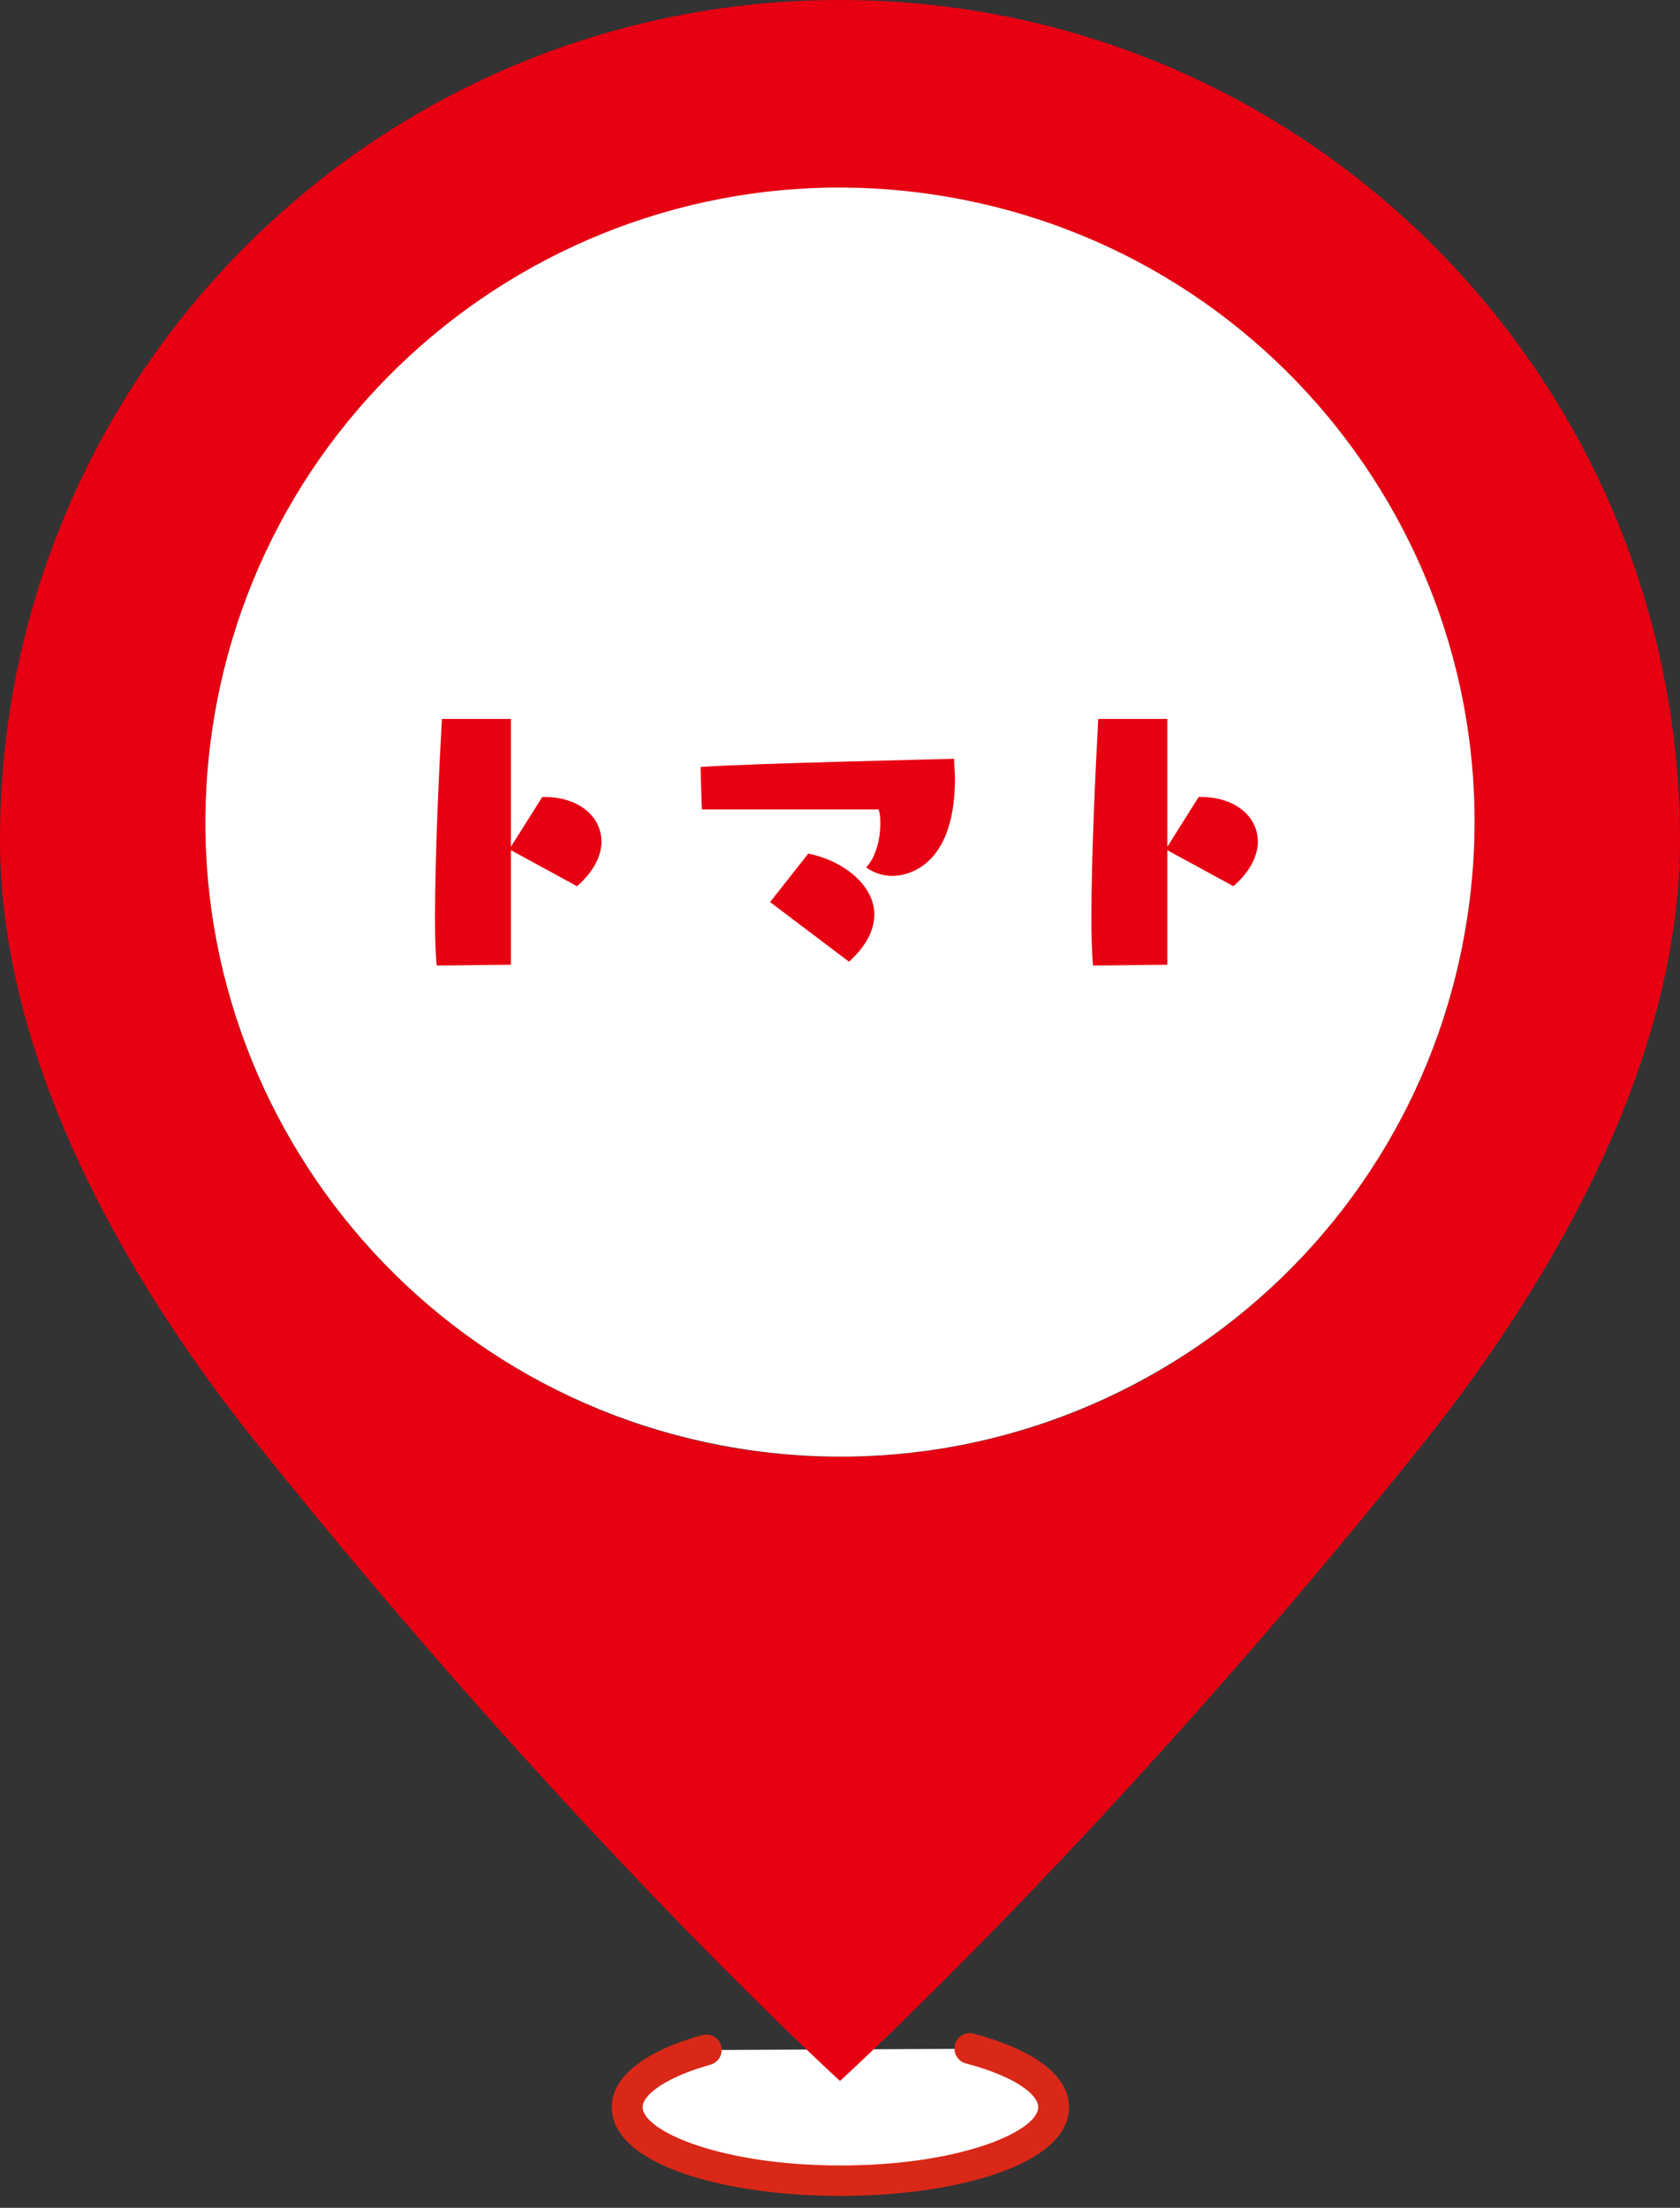 <svg width="70" height="92" viewBox="0 0 70 92" fill="none" xmlns="http://www.w3.org/2000/svg">
<rect x="0" y="0" width="70" height="92" fill="#333333" stroke="none"/>
<path d="M40.381 85.372C42.508 85.926 43.866 86.82 43.866 87.803C43.866 89.501 39.898 90.878 34.982 90.878C30.067 90.878 26.098 89.501 26.098 87.803C26.098 86.838 27.385 85.98 29.405 85.426" fill="white"/>
<path d="M35 91.504C30.263 91.504 25.49 90.235 25.49 87.804C25.49 86.553 26.831 85.48 29.262 84.801C29.602 84.712 29.959 84.908 30.049 85.248C30.138 85.588 29.941 85.945 29.602 86.035C27.653 86.589 26.777 87.322 26.777 87.804C26.777 88.787 29.995 90.235 35.018 90.235C40.041 90.235 43.258 88.805 43.258 87.804C43.258 87.286 42.329 86.535 40.237 85.981C39.898 85.891 39.701 85.534 39.791 85.194C39.88 84.855 40.237 84.64 40.577 84.748C43.133 85.427 44.545 86.517 44.545 87.804C44.545 90.235 39.755 91.504 35.036 91.504H35Z" fill="#D92817"/>
<path d="M35 0C15.659 0 0 15.659 0 35C0 44.188 5.255 53.322 10.6 60.026C23.756 76.489 35 86.713 35 86.713C35 86.713 46.244 76.489 59.4 60.026C64.727 53.322 70 44.188 70 35C69.982 15.659 54.323 0 35 0ZM35 60.705C20.396 60.705 8.562 48.871 8.562 34.267C8.562 19.663 20.396 7.829 35 7.829C49.604 7.829 61.438 19.663 61.438 34.267C61.438 48.871 49.604 60.705 35 60.705Z" fill="#E60012"/>
<path d="M61.095 38.493C63.435 24.081 53.648 10.5 39.235 8.161C24.823 5.821 11.242 15.609 8.903 30.021C6.564 44.434 16.351 58.014 30.763 60.353C45.176 62.693 58.756 52.906 61.095 38.493Z" fill="white"/>
<path d="M18.197 40.236C18.143 39.736 18.125 39.039 18.125 38.216C18.125 35.75 18.286 32.228 18.412 29.958H21.289V35.285L22.594 33.211H22.684C24.149 33.211 25.061 34.051 25.061 35.07C25.061 35.66 24.739 36.322 24.042 36.929L21.289 35.428V40.201L18.161 40.236H18.197Z" fill="#E60012"/>
<path d="M36.68 34.337C36.68 34.141 36.68 33.944 36.608 33.729C34.749 33.729 29.244 33.729 29.244 33.729C29.244 33.729 29.208 32.711 29.19 31.96C31.121 31.817 39.755 31.62 39.755 31.62C39.755 31.87 39.79 32.156 39.79 32.442C39.79 36.482 37.395 36.5 37.181 36.5C36.769 36.5 36.376 36.357 36.09 36.143C36.43 35.803 36.68 35.088 36.68 34.319V34.337ZM32.086 37.59L33.677 35.571C35.125 35.857 36.43 36.876 36.43 38.109C36.43 38.717 36.126 39.396 35.375 40.075L32.086 37.59Z" fill="#E60012"/>
<path d="M45.546 40.236C45.493 39.736 45.475 39.039 45.475 38.216C45.475 35.75 45.636 32.228 45.761 29.958H48.639V35.285L49.944 33.211H50.033C51.499 33.211 52.41 34.051 52.41 35.07C52.41 35.66 52.089 36.322 51.392 36.929L48.639 35.428V40.201L45.511 40.236H45.546Z" fill="#E60012"/>
</svg>
